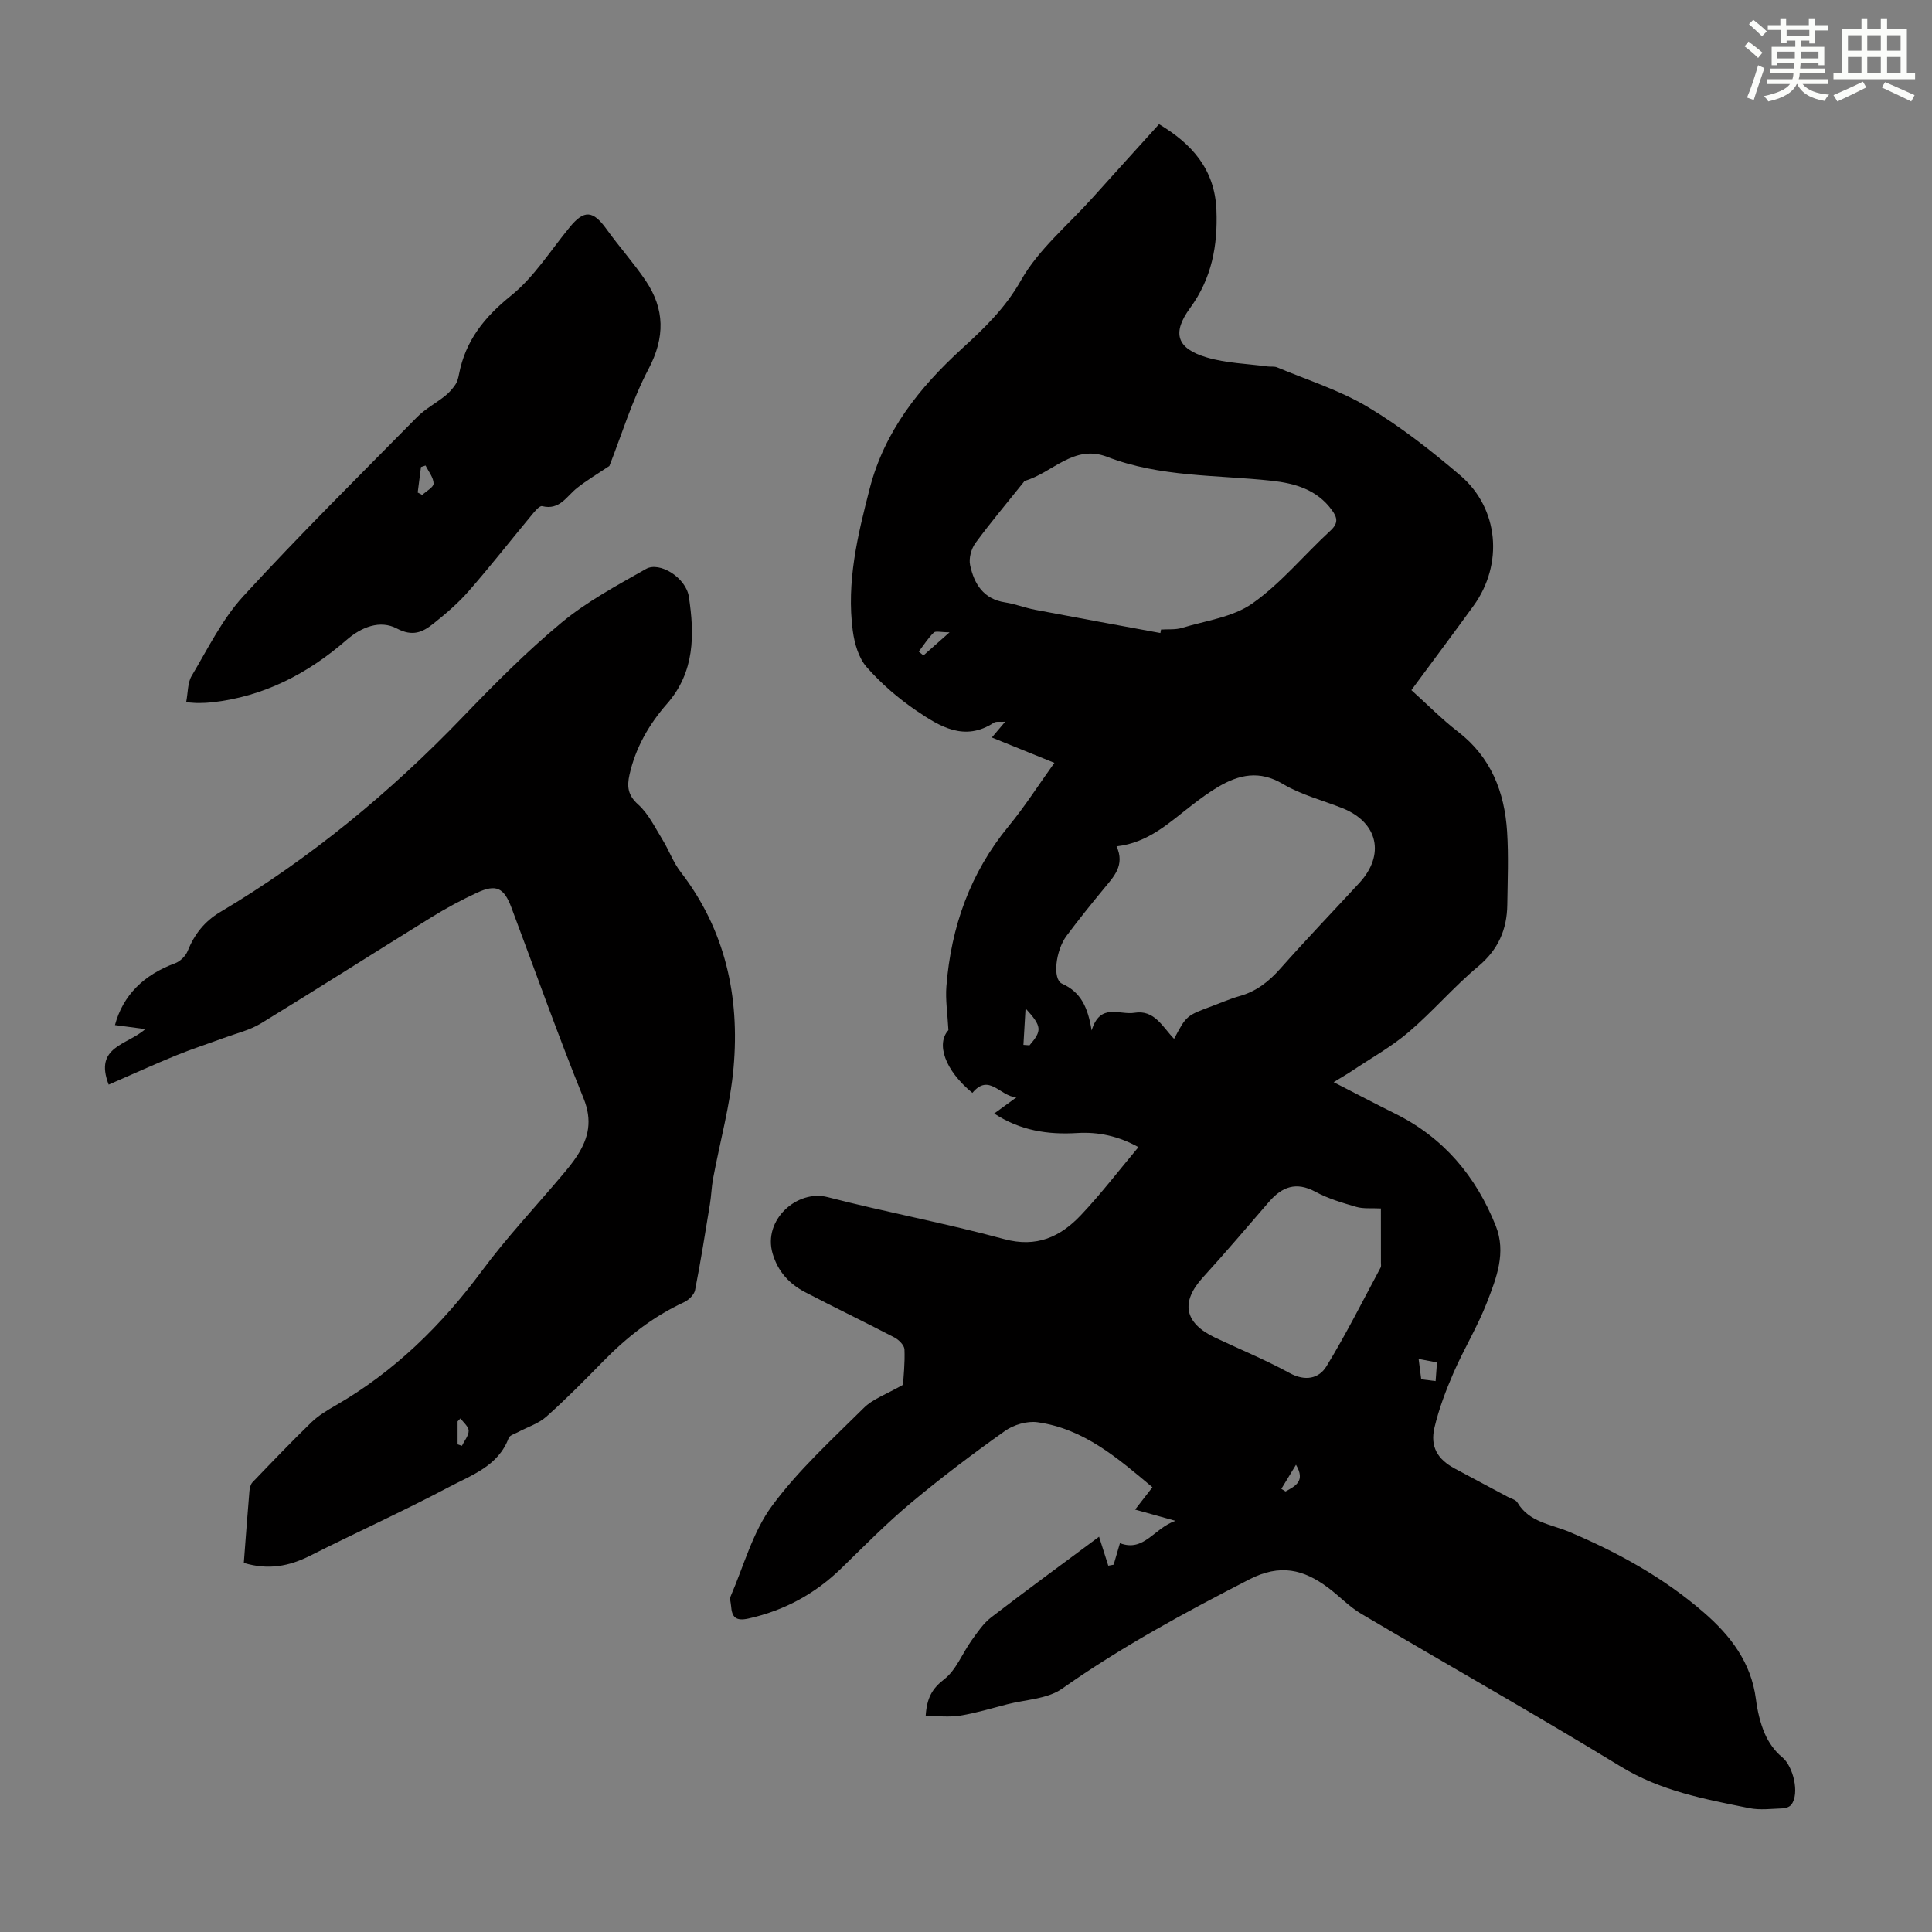<svg enable-background="new 0 0 400 400" viewBox="0 0 400 400" xmlns="http://www.w3.org/2000/svg"><rect x="0" y="0" width="400" height="400" fill="#808080" stroke="none"/><g fill="#010000"><path d="m186.96 286.7c.09-1.55.42-4.45.3-7.32-.04-.86-1.16-1.99-2.06-2.46-6.14-3.21-12.4-6.2-18.54-9.41-3.26-1.71-5.61-4.26-6.7-7.98-2.05-6.98 5.1-13.31 11.39-11.68 12.12 3.13 24.46 5.41 36.54 8.69 6.75 1.83 11.66-.47 15.92-4.98 4.14-4.38 7.82-9.2 11.89-14.06-4.11-2.28-8.28-3.19-12.69-2.92-6.04.37-11.77-.49-17.17-4.04 1.39-1.01 2.7-1.97 4.59-3.34-3.46-.25-5.63-5.08-9.11-.93-5.76-4.72-7.52-10.2-4.96-12.99-.18-3.43-.64-6.27-.42-9.06.97-12.32 4.92-23.49 12.88-33.16 3.33-4.04 6.16-8.49 9.48-13.12-4.42-1.79-8.6-3.48-12.95-5.25.97-1.15 1.72-2.03 2.76-3.26-1.09.07-1.87-.11-2.33.19-6.09 4-11.23.78-16.02-2.46-3.77-2.56-7.33-5.63-10.33-9.05-1.67-1.9-2.52-4.89-2.87-7.51-1.34-10.07 1-19.76 3.5-29.44 3.06-11.86 10.28-20.91 19.03-28.91 4.68-4.28 9.02-8.42 12.3-14.22 3.61-6.38 9.67-11.37 14.69-16.95 4.56-5.08 9.15-10.13 13.89-15.37 6.83 4.09 11.55 9.37 11.88 17.78.29 7.36-.96 14.13-5.45 20.28-3.82 5.22-2.76 8.4 3.47 10.24 4.02 1.19 8.36 1.29 12.55 1.86.66.09 1.41-.06 2 .19 6.31 2.65 12.96 4.73 18.78 8.21 6.78 4.05 13.09 9.01 19.12 14.15 8.03 6.83 8.98 18.41 2.76 27-4.2 5.79-8.48 11.51-12.87 17.46 3.32 2.98 6.3 6.03 9.65 8.61 6.84 5.27 9.64 12.47 10.17 20.7.32 5.02.11 10.07.04 15.1-.06 5.15-1.87 9.32-6.02 12.79-5.06 4.22-9.38 9.32-14.4 13.6-3.54 3.02-7.69 5.33-11.59 7.94-1.1.74-2.25 1.39-3.94 2.43 4.58 2.34 8.65 4.49 12.78 6.54 10 4.97 16.67 12.93 20.77 23.18 2.24 5.6.13 10.85-1.82 15.9-1.93 4.98-4.76 9.61-6.9 14.52-1.59 3.67-3.03 7.46-3.95 11.34-.95 3.99.62 6.6 4.2 8.52 3.65 1.96 7.3 3.9 10.95 5.85.69.37 1.66.59 2.01 1.17 2.44 4.13 6.96 4.49 10.77 6.1 10.05 4.25 19.51 9.47 27.8 16.65 5.55 4.81 9.82 10.35 10.81 17.95.31 2.42.87 4.9 1.83 7.13.79 1.84 2.08 3.68 3.63 4.93 2.24 1.81 3.66 7.5 1.87 9.81-.34.44-1.13.74-1.73.76-2.34.08-4.75.41-7-.05-9.16-1.85-18.28-3.53-26.57-8.6-17.75-10.84-35.87-21.06-53.77-31.65-2.47-1.46-4.5-3.65-6.82-5.38-5.08-3.8-9.96-5-16.33-1.72-13.35 6.86-26.47 13.96-38.77 22.63-3.04 2.14-7.53 2.24-11.37 3.23-3.23.83-6.43 1.81-9.71 2.34-2.27.36-4.65.07-7.15.07.24-3.68 1.3-5.64 3.83-7.59 2.49-1.92 3.76-5.38 5.69-8.07 1.21-1.69 2.43-3.51 4.04-4.75 7.43-5.71 15-11.24 22.34-16.7.66 2.09 1.29 4.04 1.91 6l1.11-.21c.42-1.45.85-2.9 1.3-4.45 5.01 1.89 7-3.08 11.5-4.63-3.26-.91-5.6-1.56-8.36-2.33 1.22-1.57 2.27-2.91 3.59-4.62-7.16-6.01-14.18-12.12-23.8-13.46-2.15-.3-4.93.52-6.73 1.8-6.66 4.72-13.2 9.66-19.46 14.89-5.05 4.22-9.69 8.94-14.41 13.54-5.44 5.29-11.76 8.73-19.2 10.4-2.72.61-3.47-.3-3.64-2.62-.05-.67-.32-1.44-.08-1.99 2.72-6.3 4.56-13.27 8.53-18.67 5.45-7.41 12.42-13.75 19-20.28 1.84-1.87 4.63-2.81 8.15-4.83zm56.12-71.62c2.55-4.81 2.55-4.81 7.9-6.79 1.88-.7 3.73-1.52 5.66-2.06 3.47-.97 6.06-3.01 8.43-5.68 5.34-6.02 10.91-11.84 16.37-17.75 5.35-5.8 3.88-12.49-3.42-15.44-4.14-1.67-8.6-2.77-12.38-5.03-4.88-2.91-9.1-1.97-13.43.58-1.92 1.13-3.72 2.47-5.48 3.83-4.65 3.58-8.95 7.74-15.56 8.49 1.79 3.92-.57 6.27-2.65 8.79-2.63 3.19-5.23 6.42-7.7 9.73-2.28 3.06-2.95 9-.95 9.9 3.96 1.77 5.37 4.97 6.14 9.7 1.76-5.84 5.84-3.15 8.85-3.66 4.17-.71 5.85 2.96 8.22 5.39zm-2.83-84.02c.04-.24.09-.48.13-.72 1.45-.1 2.98.07 4.33-.34 4.95-1.51 10.54-2.21 14.59-5.07 5.96-4.21 10.73-10.08 16.16-15.07 1.68-1.55 1.42-2.71.31-4.23-3.1-4.27-7.66-5.57-12.54-6.1-11.4-1.23-23.04-.71-34.02-4.95-6.92-2.67-11.36 3.38-17.06 4.98-.09.02-.14.17-.21.26-3.35 4.19-6.82 8.3-9.99 12.62-.87 1.19-1.4 3.16-1.1 4.56.83 3.89 2.76 7.04 7.26 7.72 2.09.32 4.09 1.12 6.17 1.52 8.65 1.65 17.31 3.22 25.97 4.82zm45.65 119.14c-1.99-.1-3.64.1-5.1-.33-2.89-.84-5.84-1.71-8.46-3.13-3.99-2.15-6.9-1.04-9.6 2.08-4.53 5.24-9.01 10.52-13.67 15.63-4.69 5.13-3.9 9.47 2.52 12.5 5.15 2.43 10.43 4.6 15.42 7.33 3.23 1.76 6.06 1.15 7.62-1.4 4.06-6.63 7.54-13.61 11.22-20.46.14-.27.06-.66.06-1-.01-3.9-.01-7.81-.01-11.22zm-74.01-33.87 1.26.09c2.61-3.04 2.6-3.9-.82-7.64-.17 3.03-.3 5.29-.44 7.55zm82.36 69.24c1.25.16 2.36.3 2.98.37.1-1.46.19-2.59.28-3.86-1.09-.21-2.31-.45-3.8-.73.22 1.71.37 2.89.54 4.22zm-97.65-154.66c-1.79 0-2.89-.33-3.28.06-1.18 1.16-2.09 2.61-3.1 3.94.32.26.65.53.97.79 1.54-1.36 3.07-2.72 5.41-4.79zm68.69 177.34c.29.18.58.36.87.54 1.98-1.11 4.19-2.1 2.16-5.53-1.14 1.87-2.08 3.43-3.03 4.99z"/><path d="m50.48 323.58c.39-5.06.74-9.96 1.16-14.85.05-.63.23-1.41.64-1.84 4.02-4.19 8.04-8.39 12.21-12.43 1.43-1.38 3.21-2.45 4.95-3.45 12.22-7.03 21.99-16.63 30.36-27.92 5.12-6.91 11.06-13.21 16.61-19.8 1.08-1.28 2.16-2.58 3.07-3.98 2.42-3.73 3.19-7.34 1.34-11.92-5.29-13.05-10-26.33-14.95-39.52-1.54-4.09-3.15-4.87-7.11-3.04-3.23 1.49-6.39 3.2-9.42 5.07-11.8 7.29-23.49 14.76-35.33 21.99-2.31 1.41-5.08 2.05-7.66 3-3.3 1.22-6.66 2.3-9.92 3.63-4.68 1.92-9.28 4.02-13.93 6.04-3.06-7.93 3.79-8.13 7.59-11.5-2.48-.33-4.3-.57-6.29-.83 1.66-6.2 5.99-10.42 12.44-12.79 1.05-.39 2.18-1.48 2.6-2.52 1.39-3.46 3.48-6.14 6.72-8.07 18.68-11.1 35.25-24.81 50.3-40.46 6.51-6.77 13.17-13.49 20.39-19.48 5.28-4.38 11.49-7.71 17.5-11.12 2.83-1.6 8.27 1.81 8.87 5.75 1.19 7.84 1.25 15.59-4.52 22.17-3.72 4.24-6.51 9.07-7.77 14.68-.54 2.44-.37 4.24 1.79 6.17 2.14 1.92 3.49 4.77 5.05 7.3 1.34 2.18 2.21 4.68 3.76 6.68 9.26 12.01 12.25 25.8 10.95 40.49-.69 7.74-2.82 15.34-4.25 23.02-.32 1.74-.36 3.53-.65 5.28-.97 5.93-1.91 11.87-3.07 17.77-.19.97-1.33 2.07-2.31 2.52-6.4 2.96-11.8 7.21-16.7 12.21-3.84 3.92-7.7 7.84-11.79 11.48-1.64 1.46-3.94 2.16-5.93 3.23-.66.35-1.66.63-1.86 1.18-2.15 5.8-7.64 7.65-12.34 10.14-9.47 5.01-19.26 9.43-28.83 14.26-4.29 2.15-8.6 2.99-13.67 1.46zm44.86-29.92c-.2.21-.4.42-.6.62v4.76c.3.1.6.2.9.3.5-1.05 1.4-2.09 1.39-3.13-.01-.85-1.09-1.7-1.69-2.55z"/><path d="m38.54 145.4c.4-2.07.29-4.05 1.14-5.46 3.35-5.63 6.31-11.72 10.68-16.49 11.63-12.69 23.89-24.81 35.98-37.08 1.68-1.71 3.9-2.88 5.8-4.39.82-.65 1.55-1.48 2.14-2.35.42-.63.62-1.44.76-2.2 1.34-6.9 5.23-11.76 10.74-16.2 4.78-3.84 8.2-9.37 12.18-14.2 2.99-3.64 4.81-3.49 7.63.43 2.6 3.63 5.61 6.97 8.1 10.66 3.95 5.88 4.03 11.72.59 18.26s-5.61 13.76-8.11 20.09c-2.37 1.59-4.65 2.94-6.71 4.57-2.18 1.72-3.58 4.66-7.22 3.75-.54-.13-1.54 1.09-2.15 1.83-4.36 5.25-8.56 10.63-13.05 15.76-2.19 2.51-4.77 4.71-7.38 6.79-2.18 1.73-4.24 2.67-7.48.96-3.51-1.85-7.35-.31-10.45 2.38-8.02 6.98-17.11 11.7-27.82 12.9-.89.1-1.78.13-2.68.14-.68.02-1.34-.06-2.69-.15zm49.57-49.02c-.32.1-.63.21-.95.31-.23 1.76-.46 3.52-.68 5.28.31.17.63.34.94.5.84-.79 2.36-1.59 2.35-2.36-.02-1.25-1.05-2.49-1.66-3.73z"/></g><path d="m361.2 9.6.8-1c.9.7 1.9 1.4 2.9 2.3l-.9 1.1c-1-1-2-1.8-2.8-2.4zm.5 10.6c.9-2.1 1.6-4.3 2.3-6.7.4.2.8.4 1.3.6-.7 2.1-1.5 4.3-2.2 6.6zm.4-15.2.9-.9c1 .8 2 1.6 2.8 2.4l-1 1c-.9-.9-1.8-1.7-2.7-2.5zm12.5-1.2h1.2v1.4h2.7v1.1h-2.7v2.7h-1.2v-.6h-1.8v1.3h4.9v3.8h-1.2v-.5h-3.7c0 .4-.1.9-.1 1.2h5.1v1h-5.2c0 .5-.1.9-.2 1.2h6v1h-5.2c1.1 1.3 2.9 2 5.5 2.2-.4.4-.7.8-.9 1.3-2.9-.5-4.8-1.6-5.7-3.5h-.1c-.8 1.7-2.7 2.9-5.9 3.6-.2-.4-.6-.8-.9-1.1 2.8-.6 4.6-1.4 5.4-2.5h-4.8v-1h5.3c.1-.3.2-.7.2-1.2h-4.9v-1h5c0-.4 0-.8.1-1.2h-3.5v.5h-1.2v-3.8h4.9v-1.3h-1.8v.5h-1.2v-2.7h-2.7v-1h2.6v-1.4h1.2v1.4h4.7v-1.4zm-6.6 8.3h3.6c0-.4 0-.9 0-1.4h-3.6zm1.9-4.6h4.7v-1.3h-4.7zm6.6 3.2h-3.7v1.4h3.7z" fill="#fbfcfa"/><path d="m385.3 3.8h1.3v2.2h2.8v-2.2h1.3v2.2h4.1v9.1h1.7v1.3h-16.9v-1.3h1.7v-9.1h4.1v-2.2zm.4 13.1.7 1.2c-1.8.9-3.8 1.9-6 2.9-.2-.4-.5-.8-.8-1.3 2.3-1 4.3-1.9 6.1-2.8zm-3.1-6.4h2.8v-3.2h-2.8zm0 4.6h2.8v-3.3h-2.8zm4-4.6h2.8v-3.2h-2.8zm0 4.6h2.8v-3.3h-2.8zm3.7 1.9c2.1.9 4.1 1.8 6.1 2.7l-.7 1.3c-2.2-1.1-4.2-2-6.1-2.9zm3.2-9.7h-2.8v3.2h2.8zm-2.8 7.8h2.8v-3.3h-2.8z" fill="#fbfcfa"/></svg>